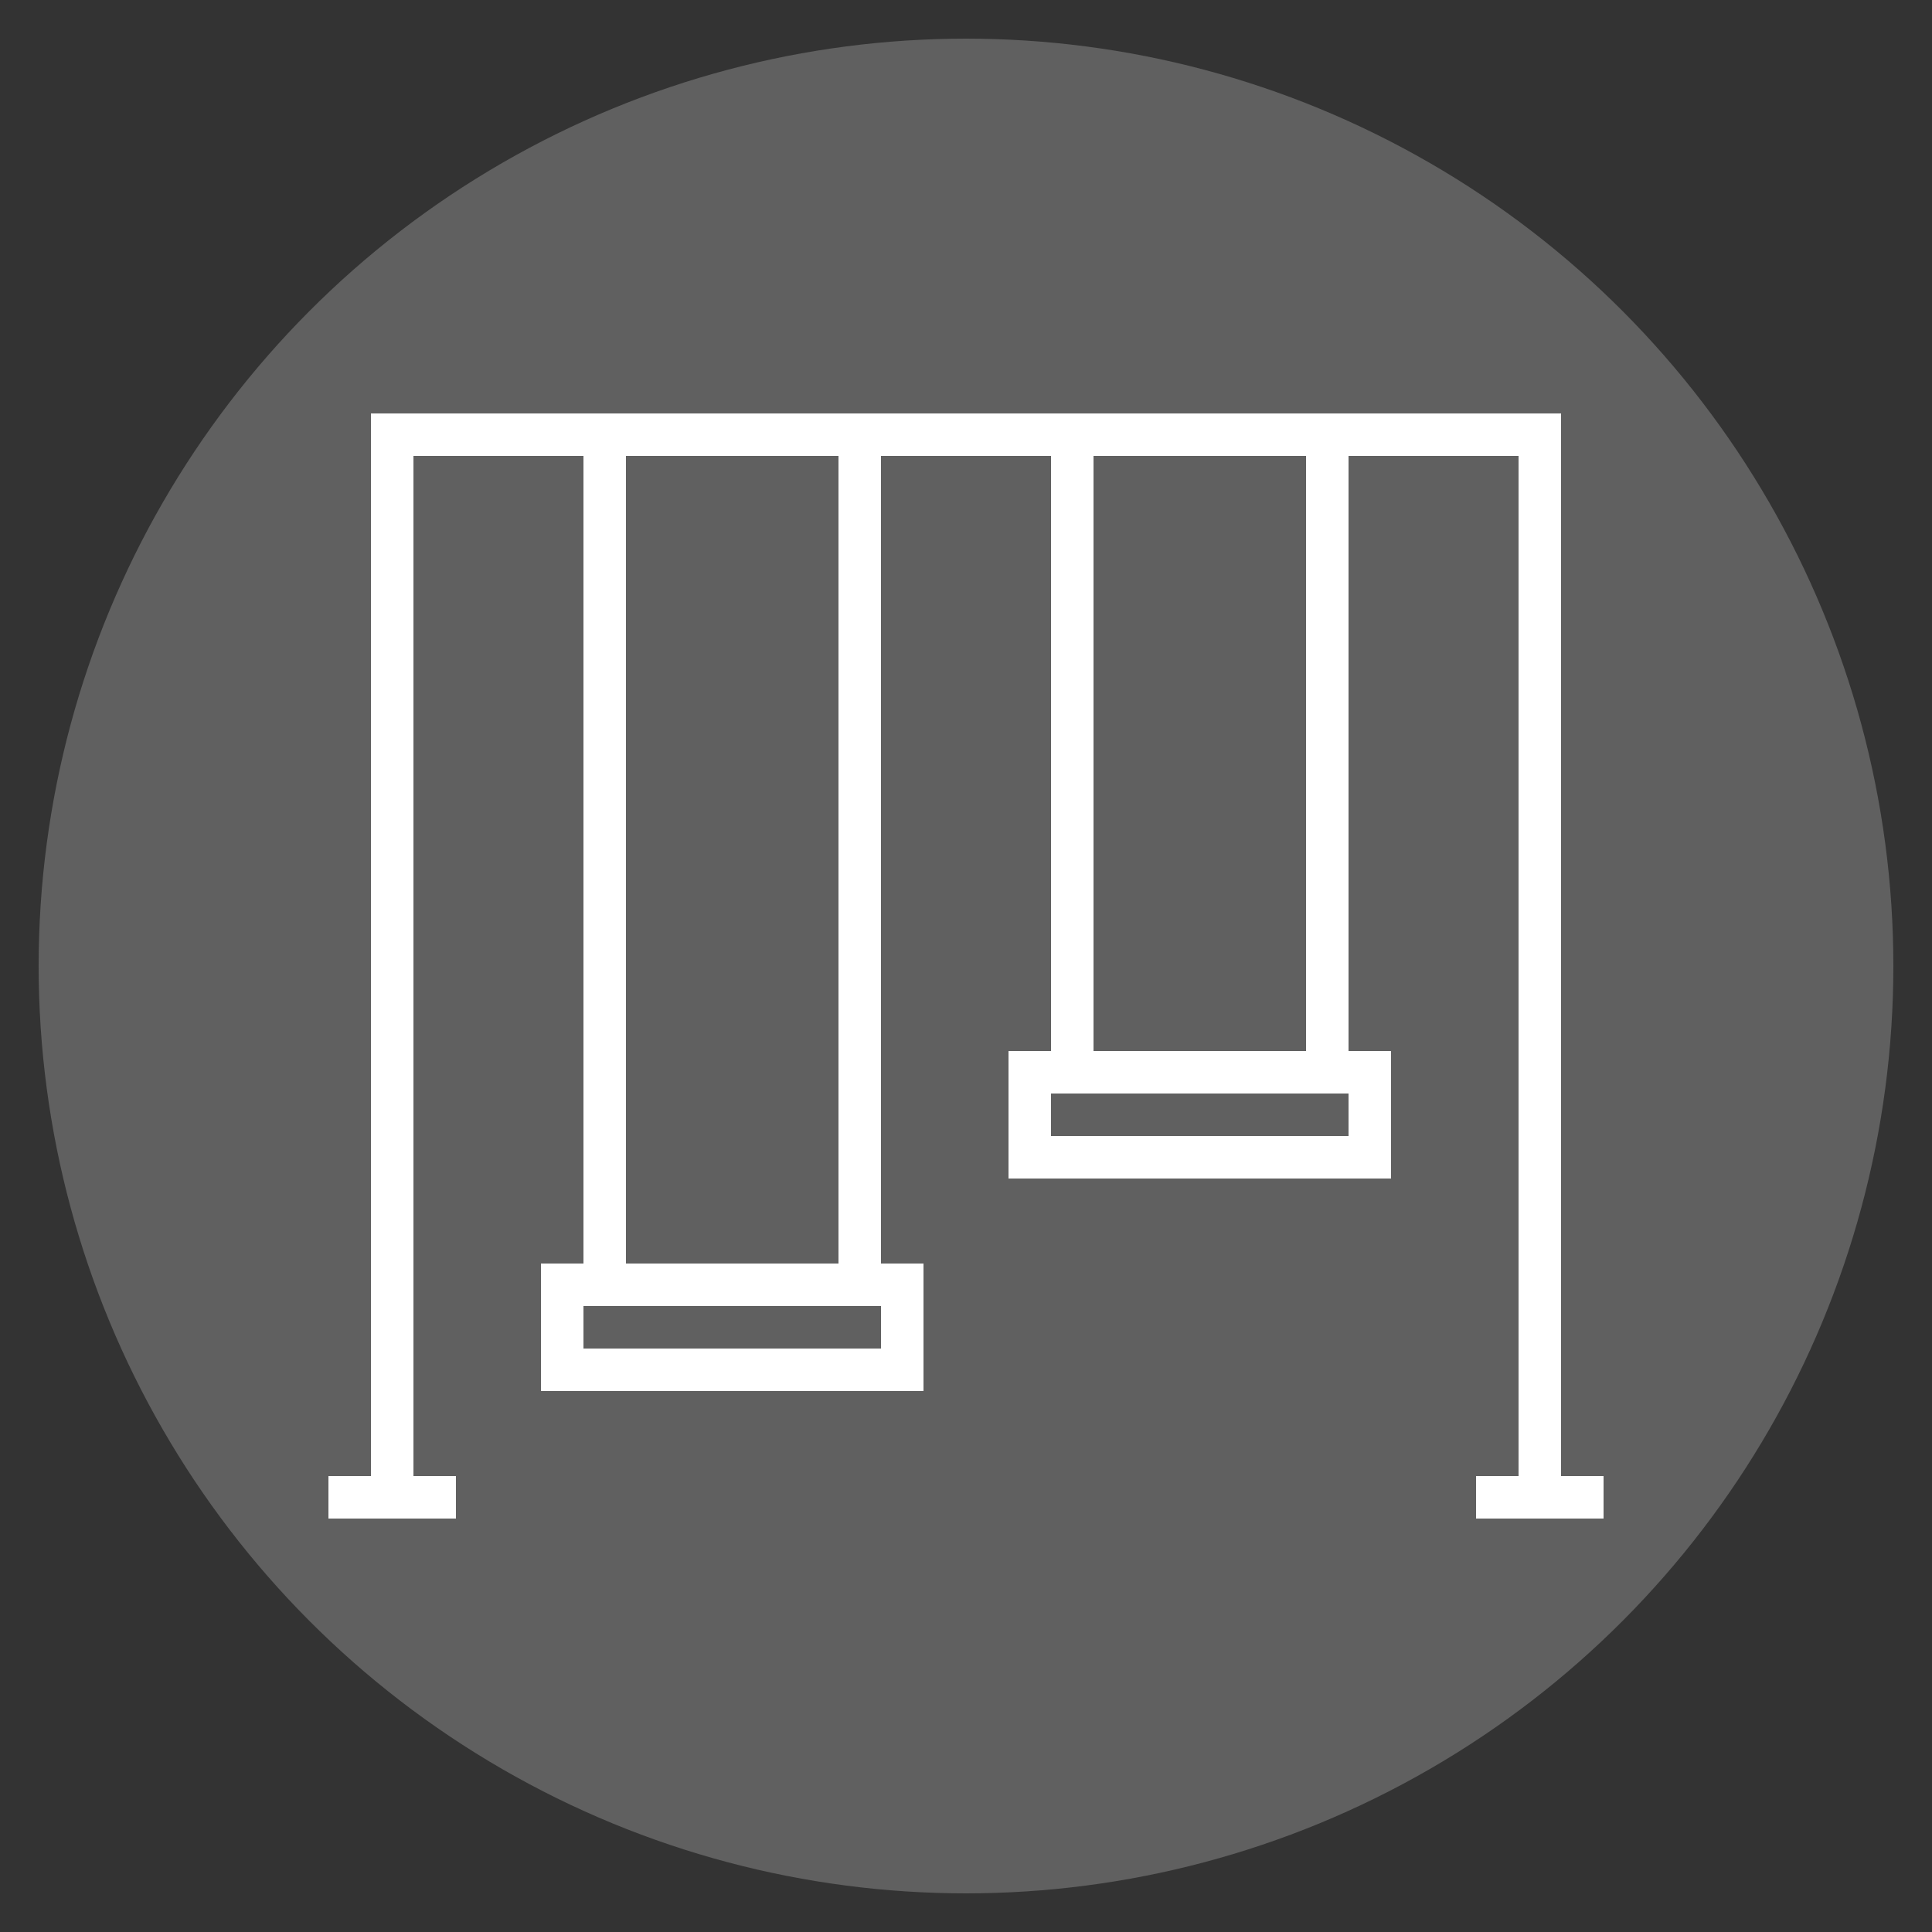 <svg id="Layer_1" data-name="Layer 1" xmlns="http://www.w3.org/2000/svg" viewBox="0 0 50 50"><rect x="0" y="0" width="50" height="50" fill="#333333" stroke="none"/><defs><style>.cls-1{fill:#606060;}.cls-2{fill:#fff;fill-rule:evenodd;}</style></defs><title>lg2-icons</title><circle class="cls-1" cx="25" cy="25" r="24"/><path class="cls-2" d="M34.9,28.3v1.1H27.2V28.3h7.7ZM22.8,33.8v1.1H15.1V33.8h7.7Zm-6.6-22V32.7h5.5V11.8H16.2Zm12.1,0V27.2h5.5V11.8H28.3Zm11,0V38.2H38.2v1.1h3.3V38.2H40.4V10.7H9.6V38.2H8.5v1.1h3.3V38.2H10.7V11.8h4.4V32.7H14V36h9.9V32.7H22.8V11.8h4.4V27.2H26.1v3.3H36V27.2H34.9V11.8h4.4Z"/></svg>